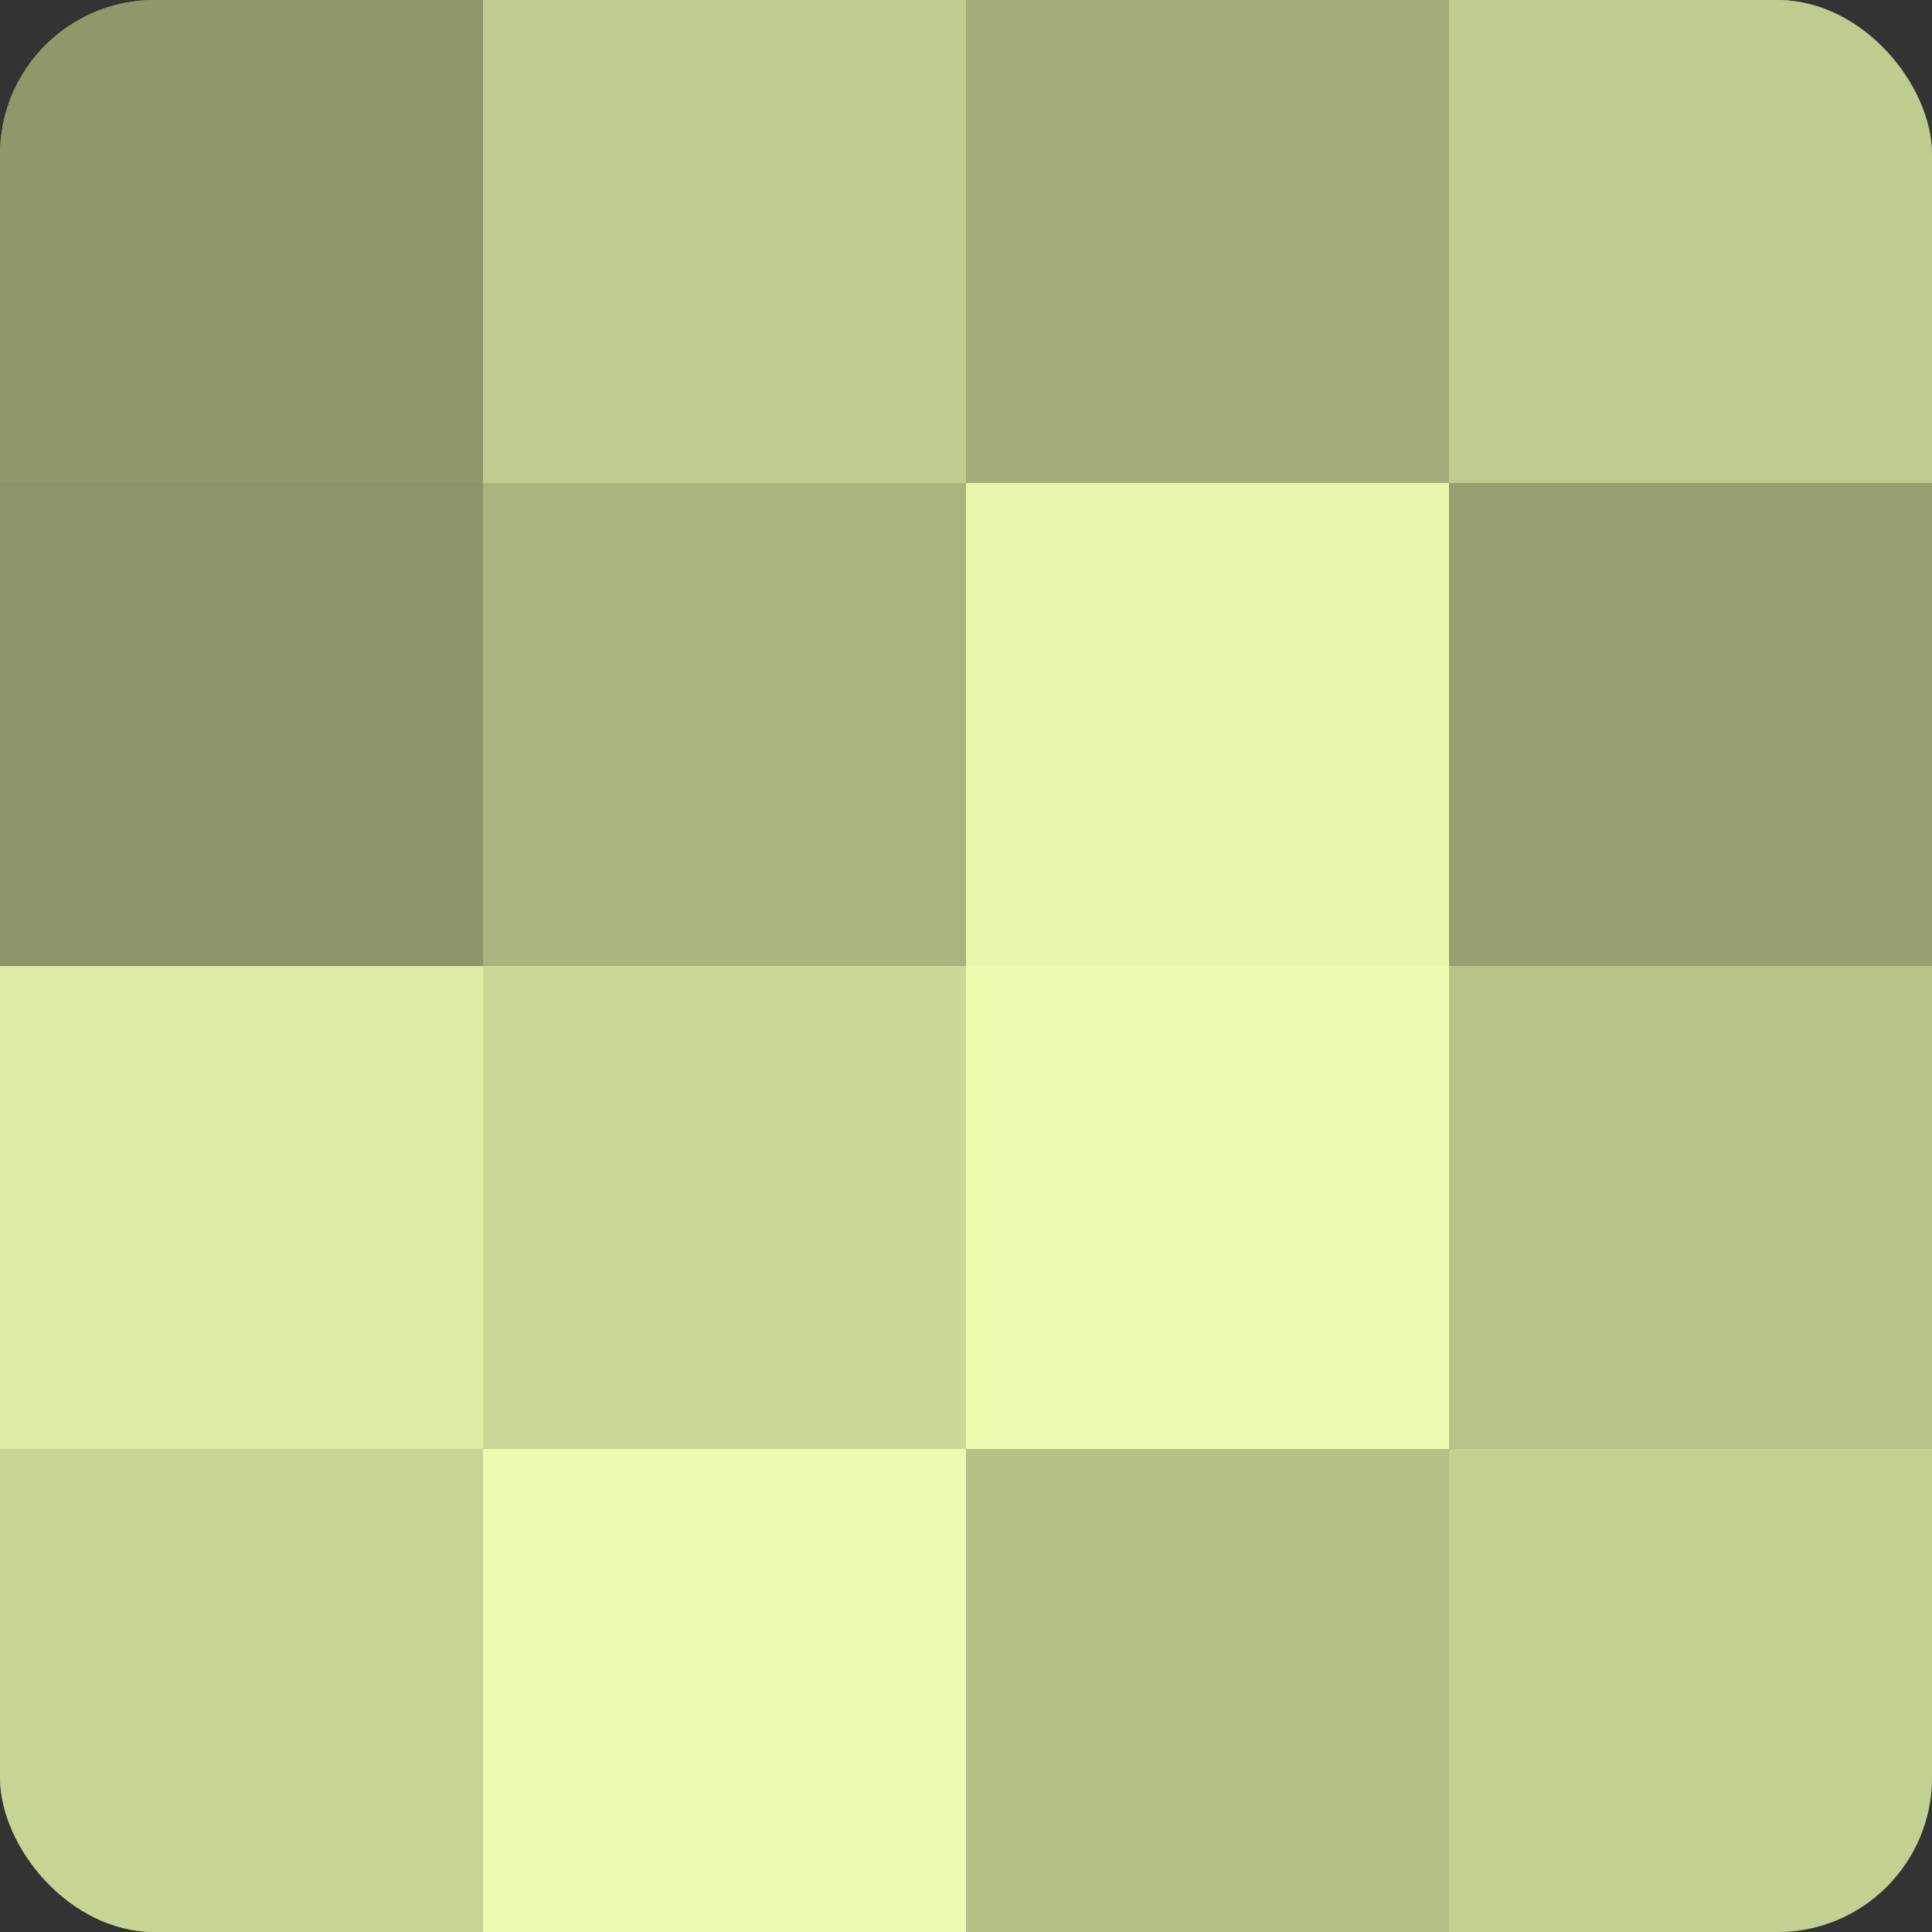 <?xml version="1.0" encoding="UTF-8"?>
<svg xmlns="http://www.w3.org/2000/svg" width="60" height="60" viewBox="0 0 100 100" preserveAspectRatio="xMidYMid meet"><rect x="0" y="0" width="100" height="100" fill="#333333" stroke="none"/><defs><clipPath id="c" width="100" height="100"><rect width="100" height="100" rx="8" ry="8"/></clipPath></defs><g clip-path="url(#c)"><rect width="100" height="100" fill="#96a070"/><rect width="25" height="25" fill="#8e986a"/><rect y="25" width="25" height="25" fill="#8a9468"/><rect y="50" width="25" height="25" fill="#dceca5"/><rect y="75" width="25" height="25" fill="#c6d494"/><rect x="25" width="25" height="25" fill="#becc8f"/><rect x="25" y="25" width="25" height="25" fill="#a8b47e"/><rect x="25" y="50" width="25" height="25" fill="#cad897"/><rect x="25" y="75" width="25" height="25" fill="#ebfcb0"/><rect x="50" width="25" height="25" fill="#a1ac78"/><rect x="50" y="25" width="25" height="25" fill="#e7f8ad"/><rect x="50" y="50" width="25" height="25" fill="#ebfcb0"/><rect x="50" y="75" width="25" height="25" fill="#b3c086"/><rect x="75" width="25" height="25" fill="#becc8f"/><rect x="75" y="25" width="25" height="25" fill="#96a070"/><rect x="75" y="50" width="25" height="25" fill="#b7c489"/><rect x="75" y="75" width="25" height="25" fill="#c2d092"/></g></svg>
